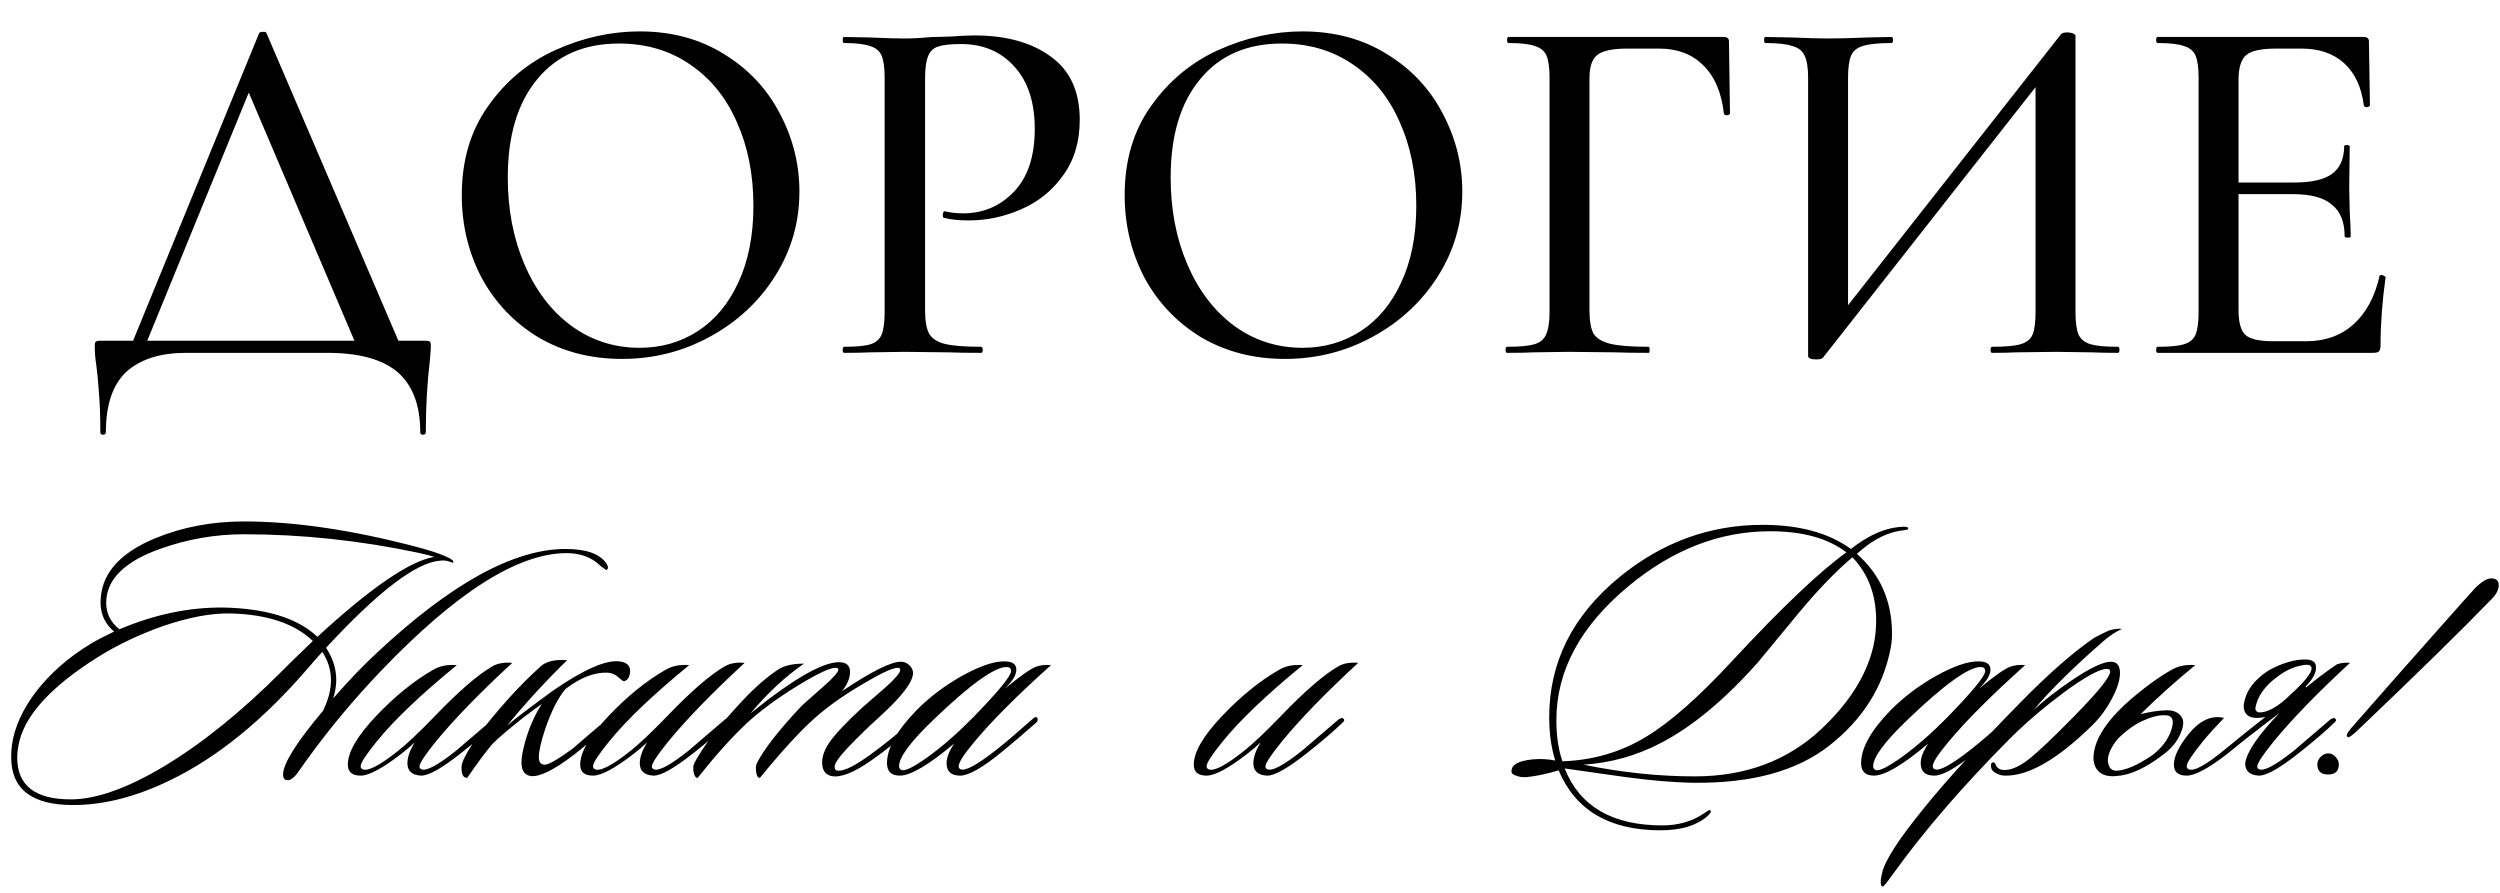 <?xml version="1.0" encoding="UTF-8"?> <svg xmlns="http://www.w3.org/2000/svg" width="333" height="119" viewBox="0 0 333 119" fill="none"><path d="M34.502 4.452C34.547 4.317 34.704 4.25 34.973 4.25C35.288 4.205 35.467 4.272 35.512 4.452L53.756 47H47.899L32.617 11.117L35.041 7.683L18.951 47H17.065L34.502 4.452ZM13.363 57.57C13.363 55.37 13.295 53.553 13.161 52.117C13.071 50.725 12.959 49.558 12.824 48.616C12.689 47.763 12.622 46.933 12.622 46.125C12.622 45.766 12.667 45.564 12.757 45.519C12.847 45.429 13.049 45.384 13.363 45.384H56.584C56.988 45.384 57.212 45.429 57.257 45.519C57.347 45.564 57.392 45.766 57.392 46.125C57.392 46.394 57.347 47.022 57.257 48.01C56.898 51.017 56.718 54.203 56.718 57.57C56.718 57.794 56.584 57.906 56.315 57.906C56.09 57.906 55.978 57.794 55.978 57.57C55.978 53.979 54.968 51.309 52.949 49.558C50.929 47.853 47.809 47 43.591 47H24.74C21.374 47 18.748 47.83 16.863 49.491C15.023 51.197 14.103 53.889 14.103 57.57C14.103 57.794 13.969 57.906 13.699 57.906C13.475 57.906 13.363 57.794 13.363 57.57ZM82.851 47.808C78.677 47.808 74.952 46.843 71.676 44.913C68.444 42.938 65.931 40.29 64.136 36.969C62.385 33.603 61.51 29.945 61.51 25.995C61.51 21.372 62.677 17.423 65.011 14.146C67.345 10.825 70.329 8.334 73.965 6.674C77.645 5.013 81.393 4.183 85.208 4.183C89.471 4.183 93.219 5.193 96.451 7.212C99.682 9.187 102.151 11.813 103.856 15.089C105.606 18.365 106.482 21.844 106.482 25.524C106.482 29.608 105.404 33.356 103.25 36.767C101.096 40.178 98.201 42.871 94.566 44.846C90.975 46.821 87.07 47.808 82.851 47.808ZM85.208 46.327C88.08 46.327 90.661 45.586 92.95 44.105C95.239 42.624 97.034 40.47 98.336 37.642C99.682 34.77 100.355 31.359 100.355 27.409C100.355 23.235 99.615 19.51 98.134 16.233C96.697 12.957 94.61 10.399 91.873 8.559C89.18 6.719 86.038 5.798 82.447 5.798C77.78 5.798 74.144 7.392 71.541 10.578C68.938 13.72 67.636 18.074 67.636 23.639C67.636 27.903 68.377 31.763 69.858 35.218C71.339 38.674 73.404 41.39 76.052 43.365C78.745 45.339 81.797 46.327 85.208 46.327ZM123.22 41.278C123.22 42.714 123.399 43.769 123.758 44.442C124.117 45.07 124.791 45.519 125.778 45.788C126.81 46.057 128.449 46.192 130.693 46.192C130.827 46.192 130.895 46.327 130.895 46.596C130.895 46.865 130.827 47 130.693 47C128.852 47 127.416 46.978 126.384 46.933L120.527 46.865L115.882 46.933C115.029 46.978 113.884 47 112.448 47C112.313 47 112.246 46.865 112.246 46.596C112.246 46.327 112.313 46.192 112.448 46.192C114.064 46.192 115.231 46.08 115.949 45.855C116.667 45.631 117.161 45.205 117.43 44.576C117.699 43.903 117.834 42.893 117.834 41.547V10.376C117.834 9.03 117.699 8.043 117.43 7.414C117.161 6.786 116.645 6.359 115.882 6.135C115.163 5.866 114.019 5.731 112.448 5.731C112.313 5.731 112.246 5.596 112.246 5.327C112.246 5.058 112.313 4.923 112.448 4.923L115.814 4.991C117.789 5.08 119.338 5.125 120.46 5.125C121.537 5.125 122.816 5.058 124.297 4.923C124.836 4.923 125.666 4.901 126.788 4.856C127.955 4.766 128.965 4.721 129.817 4.721C134.036 4.721 137.425 5.664 139.983 7.549C142.541 9.389 143.821 12.194 143.821 15.964C143.821 18.881 143.08 21.35 141.599 23.37C140.163 25.389 138.3 26.893 136.011 27.88C133.767 28.868 131.433 29.361 129.01 29.361C127.708 29.361 126.631 29.249 125.778 29.025C125.643 29.025 125.576 28.913 125.576 28.688C125.576 28.554 125.599 28.419 125.643 28.284C125.733 28.15 125.823 28.105 125.913 28.15C126.631 28.329 127.416 28.419 128.269 28.419C130.962 28.419 133.228 27.454 135.069 25.524C136.909 23.594 137.829 20.811 137.829 17.176C137.829 13.63 136.931 10.87 135.136 8.895C133.341 6.876 130.962 5.866 128 5.866C126.608 5.866 125.599 5.978 124.97 6.202C124.342 6.382 123.893 6.808 123.624 7.482C123.354 8.11 123.22 9.12 123.22 10.511V41.278ZM171.147 47.808C166.973 47.808 163.248 46.843 159.971 44.913C156.74 42.938 154.226 40.29 152.431 36.969C150.681 33.603 149.805 29.945 149.805 25.995C149.805 21.372 150.972 17.423 153.306 14.146C155.64 10.825 158.625 8.334 162.26 6.674C165.94 5.013 169.688 4.183 173.503 4.183C177.767 4.183 181.514 5.193 184.746 7.212C187.977 9.187 190.446 11.813 192.151 15.089C193.902 18.365 194.777 21.844 194.777 25.524C194.777 29.608 193.7 33.356 191.546 36.767C189.391 40.178 186.496 42.871 182.861 44.846C179.27 46.821 175.366 47.808 171.147 47.808ZM173.503 46.327C176.376 46.327 178.956 45.586 181.245 44.105C183.534 42.624 185.329 40.47 186.631 37.642C187.977 34.77 188.651 31.359 188.651 27.409C188.651 23.235 187.91 19.51 186.429 16.233C184.993 12.957 182.906 10.399 180.168 8.559C177.475 6.719 174.333 5.798 170.743 5.798C166.075 5.798 162.44 7.392 159.837 10.578C157.233 13.72 155.932 18.074 155.932 23.639C155.932 27.903 156.672 31.763 158.153 35.218C159.635 38.674 161.699 41.39 164.347 43.365C167.04 45.339 170.092 46.327 173.503 46.327ZM200.744 47C200.609 47 200.542 46.865 200.542 46.596C200.542 46.327 200.609 46.192 200.744 46.192C202.404 46.192 203.616 46.08 204.379 45.855C205.142 45.631 205.658 45.205 205.927 44.576C206.242 43.903 206.399 42.893 206.399 41.547V10.376C206.399 9.03 206.264 8.043 205.995 7.414C205.725 6.786 205.209 6.359 204.446 6.135C203.728 5.866 202.561 5.731 200.946 5.731C200.811 5.731 200.744 5.596 200.744 5.327C200.744 5.058 200.811 4.923 200.946 4.923H229.625C230.074 4.923 230.298 5.125 230.298 5.529L230.433 15.089C230.433 15.224 230.298 15.313 230.029 15.358C229.805 15.358 229.67 15.291 229.625 15.156C229.311 12.329 228.391 10.174 226.865 8.693C225.384 7.212 223.431 6.472 221.008 6.472H216.699C214.769 6.472 213.445 6.763 212.727 7.347C212.054 7.885 211.717 8.918 211.717 10.444V41.278C211.717 42.714 211.897 43.769 212.256 44.442C212.66 45.07 213.4 45.519 214.477 45.788C215.555 46.057 217.26 46.192 219.594 46.192C219.684 46.192 219.729 46.327 219.729 46.596C219.729 46.865 219.684 47 219.594 47C217.754 47 216.318 46.978 215.285 46.933L208.957 46.865L204.244 46.933C203.392 46.978 202.225 47 200.744 47ZM274.503 4.587C274.637 4.407 274.929 4.317 275.378 4.317C275.647 4.317 275.894 4.362 276.118 4.452C276.343 4.542 276.455 4.654 276.455 4.789V41.547C276.455 42.893 276.59 43.903 276.859 44.576C277.173 45.205 277.712 45.631 278.475 45.855C279.238 46.08 280.449 46.192 282.11 46.192C282.245 46.192 282.312 46.327 282.312 46.596C282.312 46.865 282.245 47 282.11 47C280.674 47 279.529 46.978 278.677 46.933L273.829 46.865L268.511 46.933C267.748 46.978 266.693 47 265.347 47C265.212 47 265.145 46.865 265.145 46.596C265.145 46.327 265.212 46.192 265.347 46.192C267.097 46.192 268.354 46.08 269.117 45.855C269.925 45.631 270.463 45.205 270.732 44.576C271.002 43.948 271.136 42.938 271.136 41.547V9.636H272.685L242.793 47.673C242.659 47.808 242.367 47.875 241.918 47.875C241.2 47.875 240.841 47.718 240.841 47.404V10.376C240.841 9.03 240.684 8.043 240.37 7.414C240.101 6.786 239.562 6.359 238.754 6.135C237.991 5.866 236.779 5.731 235.119 5.731C235.029 5.731 234.984 5.596 234.984 5.327C234.984 5.058 235.029 4.923 235.119 4.923L238.687 4.991C240.751 5.08 242.345 5.125 243.467 5.125C244.903 5.125 246.653 5.08 248.718 4.991L251.949 4.923C252.084 4.923 252.151 5.058 252.151 5.327C252.151 5.596 252.084 5.731 251.949 5.731C250.199 5.731 248.92 5.866 248.112 6.135C247.349 6.359 246.833 6.786 246.564 7.414C246.294 8.043 246.16 9.03 246.16 10.376V42.624H244.611L274.503 4.587ZM287.4 47C287.265 47 287.198 46.865 287.198 46.596C287.198 46.327 287.265 46.192 287.4 46.192C289.016 46.192 290.183 46.08 290.901 45.855C291.664 45.631 292.18 45.205 292.449 44.576C292.719 43.903 292.853 42.893 292.853 41.547V10.376C292.853 9.03 292.719 8.043 292.449 7.414C292.18 6.786 291.664 6.359 290.901 6.135C290.183 5.866 289.016 5.731 287.4 5.731C287.265 5.731 287.198 5.596 287.198 5.327C287.198 5.058 287.265 4.923 287.4 4.923H314.868C315.317 4.923 315.541 5.125 315.541 5.529L315.676 14.012C315.676 14.146 315.541 14.236 315.272 14.281C315.047 14.281 314.913 14.214 314.868 14.079C314.554 11.611 313.678 9.726 312.242 8.424C310.806 7.122 308.921 6.472 306.587 6.472H303.154C301.179 6.472 299.855 6.763 299.182 7.347C298.508 7.93 298.172 9.03 298.172 10.646V41.278C298.172 42.893 298.463 43.993 299.047 44.576C299.675 45.16 300.91 45.452 302.75 45.452H307.193C309.706 45.452 311.793 44.711 313.454 43.23C315.16 41.704 316.326 39.55 316.955 36.767C316.955 36.677 317.045 36.632 317.224 36.632C317.359 36.632 317.471 36.677 317.561 36.767C317.695 36.812 317.763 36.857 317.763 36.902C317.314 40.133 317.089 43.163 317.089 45.99C317.089 46.349 317.022 46.618 316.887 46.798C316.753 46.933 316.484 47 316.08 47H287.4ZM312.31 31.516C312.31 29.586 311.748 28.172 310.626 27.274C309.549 26.332 307.821 25.861 305.443 25.861H295.613V24.312H305.577C307.866 24.312 309.549 23.931 310.626 23.168C311.704 22.36 312.242 21.126 312.242 19.465C312.242 19.375 312.354 19.33 312.579 19.33C312.848 19.33 312.983 19.375 312.983 19.465L312.915 25.12L312.983 28.15C313.072 29.586 313.117 30.708 313.117 31.516C313.117 31.605 312.983 31.65 312.713 31.65C312.444 31.65 312.31 31.605 312.31 31.516Z" fill="black"></path><path d="M80.755 75.936L80.052 75.433C78.879 74.261 77.356 73.675 75.481 73.675C68.984 73.675 60.729 78.916 50.716 89.398C47.166 93.115 43.934 96.983 41.021 101.002C40.519 101.705 40.016 102.408 39.514 103.112C39.112 103.614 38.744 103.882 38.409 103.915C37.94 103.949 37.706 103.698 37.706 103.162C37.706 101.722 39.48 98.892 43.03 94.673C43.733 93.233 44.085 91.876 44.085 90.604C44.085 89.264 43.7 88.008 42.93 86.836C42.461 87.339 41.825 88.059 41.021 88.996C35.093 95.895 28.982 100.868 22.686 103.915C18.165 106.126 13.845 107.231 9.726 107.231C4.234 107.231 1.488 105.104 1.488 100.851C1.488 100.349 1.521 99.813 1.588 99.244C1.923 96.866 3.012 94.472 4.854 92.061C6.729 89.649 9.123 87.556 12.037 85.781C12.807 85.313 13.862 84.76 15.201 84.124C13.996 83.119 13.393 81.83 13.393 80.256C13.393 76.572 15.804 73.726 20.627 71.716C24.277 70.209 28.228 69.456 32.481 69.456C39.246 69.456 46.948 70.594 55.588 72.872C57.229 73.307 58.502 73.726 59.406 74.127C60.176 74.462 60.494 74.73 60.361 74.931C60.294 74.965 60.16 74.931 59.959 74.831C59.657 74.73 59.456 74.68 59.356 74.68C59.222 74.647 58.971 74.647 58.602 74.68C55.388 74.948 50.331 78.816 43.432 86.284C44.336 87.657 44.788 89.08 44.788 90.553C44.788 91.357 44.654 92.178 44.386 93.015C46.496 90.604 48.422 88.594 50.163 86.987C60.042 77.744 68.431 73.123 75.33 73.123C78.076 73.123 79.884 73.759 80.755 75.032C81.056 75.467 81.056 75.768 80.755 75.936ZM57.849 74.178C57.48 74.044 56.761 73.859 55.689 73.625C47.919 71.984 40.184 71.164 32.481 71.164C28.697 71.164 25.014 71.8 21.43 73.073C16.574 74.781 14.146 77.192 14.146 80.306C14.146 81.713 14.733 82.885 15.905 83.822C20.961 81.679 25.934 80.725 30.824 80.959C36.048 81.227 39.866 82.516 42.277 84.827C49.41 78.263 54.6 74.713 57.849 74.178ZM41.674 85.379C39.263 83.069 35.629 81.847 30.773 81.713C28.228 81.646 25.231 82.198 21.782 83.37C18.634 84.475 15.737 85.848 13.092 87.489C6.628 91.541 3.079 95.51 2.442 99.394C2.342 99.93 2.292 100.433 2.292 100.901C2.292 104.619 4.669 106.477 9.425 106.477C12.807 106.477 16.959 105.004 21.882 102.057C26.939 99.009 32.147 94.806 37.505 89.448L38.811 88.142C39.849 87.138 40.803 86.217 41.674 85.379ZM68.232 88.293C63.912 92.278 60.53 95.761 58.085 98.741C56.612 100.55 55.875 101.672 55.875 102.107C55.875 102.274 55.959 102.392 56.126 102.459C56.762 102.76 58.303 101.94 60.747 99.997C60.814 99.93 62.439 98.54 65.62 95.828C65.921 95.627 66.139 95.594 66.273 95.727C66.44 95.895 66.39 96.079 66.122 96.28C64.95 97.419 63.343 98.792 61.3 100.399C58.788 102.375 57.047 103.346 56.076 103.313C54.87 103.246 54.267 102.693 54.267 101.655C54.267 100.885 54.586 99.964 55.222 98.892C54.786 99.327 54.2 99.83 53.464 100.399C50.952 102.341 49.144 103.313 48.039 103.313C46.9 103.313 46.331 102.827 46.331 101.856C46.331 100.181 47.587 98.021 50.098 95.376C52.61 92.73 55.155 90.671 57.733 89.197C58.604 88.695 59.642 88.494 60.848 88.594C56.059 92.513 52.509 95.895 50.199 98.741C48.759 100.516 48.039 101.621 48.039 102.057C48.039 102.258 48.122 102.392 48.29 102.459C48.993 102.793 50.6 101.956 53.112 99.947C54.284 99.009 55.875 97.502 57.884 95.426C61.066 92.111 63.611 89.9 65.519 88.795C66.223 88.36 67.127 88.193 68.232 88.293ZM75.54 87.941C72.693 90.721 70.031 93.618 67.553 96.632C68.624 95.727 70.65 94.187 73.631 92.01C77.716 89.197 80.663 87.891 82.472 88.092C83.644 88.226 84.113 88.812 83.878 89.85C83.778 90.319 83.527 90.621 83.125 90.754C83.024 90.754 82.706 90.52 82.17 90.051C81.835 89.783 81.417 89.633 80.915 89.599C79.173 89.532 77.315 90.252 75.339 91.759C74.334 92.931 73.413 94.756 72.576 97.234C72.04 98.875 71.772 100.081 71.772 100.851C71.772 101.521 72.04 101.856 72.576 101.856C73.078 101.856 74.301 101.153 76.243 99.746C77.549 98.607 79.14 97.251 81.015 95.677C81.216 95.476 81.4 95.46 81.568 95.627C81.735 95.794 81.685 96.012 81.417 96.28C79.341 98.155 77.7 99.562 76.494 100.5C73.782 102.576 71.839 103.53 70.667 103.363C69.864 103.229 69.462 102.626 69.462 101.554C69.462 100.885 69.629 99.947 69.964 98.741C70.5 96.866 71.237 95.208 72.174 93.768C71.638 94.137 70.818 94.74 69.713 95.577C67.837 97.05 66.464 98.222 65.594 99.093C64.757 100.064 63.635 101.571 62.228 103.614C61.726 103.614 61.475 103.179 61.475 102.308C61.475 102.04 61.508 101.806 61.575 101.605C62.345 99.595 64.472 96.665 67.955 92.814C69.194 91.441 70.5 90.135 71.873 88.896C72.609 88.126 73.832 87.807 75.54 87.941ZM99.186 88.293C94.866 92.278 91.484 95.761 89.039 98.741C87.566 100.55 86.829 101.672 86.829 102.107C86.829 102.274 86.912 102.392 87.08 102.459C87.716 102.76 89.257 101.94 91.701 99.997C91.768 99.93 93.392 98.54 96.574 95.828C96.875 95.627 97.093 95.594 97.227 95.727C97.394 95.895 97.344 96.079 97.076 96.28C95.904 97.419 94.297 98.792 92.254 100.399C89.742 102.375 88.001 103.346 87.03 103.313C85.824 103.246 85.221 102.693 85.221 101.655C85.221 100.885 85.539 99.964 86.176 98.892C85.74 99.327 85.154 99.83 84.418 100.399C81.906 102.341 80.098 103.313 78.992 103.313C77.854 103.313 77.284 102.827 77.284 101.856C77.284 100.181 78.54 98.021 81.052 95.376C83.564 92.73 86.109 90.671 88.687 89.197C89.558 88.695 90.596 88.494 91.802 88.594C87.013 92.513 83.463 95.895 81.152 98.741C79.712 100.516 78.992 101.621 78.992 102.057C78.992 102.258 79.076 102.392 79.244 102.459C79.947 102.793 81.554 101.956 84.066 99.947C85.238 99.009 86.829 97.502 88.838 95.426C92.019 92.111 94.564 89.9 96.473 88.795C97.177 88.36 98.081 88.193 99.186 88.293ZM121.965 96.029C122.099 96.163 121.982 96.414 121.614 96.782C119.738 98.524 117.88 100.031 116.038 101.303C113.694 102.944 111.919 103.631 110.713 103.363C109.909 103.162 109.508 102.559 109.508 101.554C109.508 100.717 109.842 99.813 110.512 98.842C111.316 97.703 112.756 96.18 114.832 94.271C115.87 93.367 116.908 92.462 117.947 91.558C119.253 90.386 119.906 89.616 119.906 89.247C119.906 89.046 119.805 88.946 119.604 88.946C118.901 88.946 117.344 89.666 114.933 91.106C112.421 92.579 110.311 94.07 108.603 95.577C106.661 97.285 104.2 99.964 101.219 103.614C100.951 103.614 100.784 103.346 100.717 102.81C100.65 102.341 100.683 101.956 100.817 101.655C101.755 99.813 103.664 97.352 106.544 94.271C106.745 94.036 107.766 93.115 109.608 91.508C110.981 90.302 111.668 89.532 111.668 89.197C111.668 89.097 111.617 89.03 111.517 88.996C110.948 88.762 109.206 89.532 106.293 91.307C103.413 93.082 101.085 94.806 99.31 96.481C97.301 98.39 95.174 100.767 92.931 103.614C92.663 103.614 92.479 103.346 92.378 102.81C92.311 102.308 92.345 101.923 92.479 101.655C93.651 99.411 95.811 96.615 98.959 93.266C100.6 91.525 102.157 90.168 103.63 89.197C104.434 88.661 105.589 88.394 107.096 88.394C104.618 90.101 102.241 92.312 99.963 95.024C106.025 90.135 110.11 87.874 112.22 88.243C112.89 88.377 113.225 88.795 113.225 89.499C113.225 90.302 112.873 91.156 112.17 92.061C116.055 89.448 118.667 88.142 120.006 88.142C120.441 88.142 120.81 88.293 121.111 88.594C121.446 88.896 121.614 89.247 121.614 89.649C121.614 90.855 120.073 92.847 116.992 95.627C115.552 96.933 114.213 98.239 112.974 99.545C111.768 100.818 111.165 101.688 111.165 102.157C111.165 102.492 111.349 102.66 111.718 102.66C112.555 102.66 113.945 101.956 115.887 100.55C117.829 99.143 119.588 97.72 121.161 96.28C121.53 95.945 121.798 95.861 121.965 96.029ZM140 88.594C135.546 92.579 132.147 95.979 129.803 98.792C128.396 100.466 127.693 101.554 127.693 102.057C127.693 102.258 127.777 102.392 127.944 102.459C128.547 102.76 130.171 101.873 132.817 99.796C133.922 98.926 135.512 97.569 137.589 95.727C137.857 95.46 138.058 95.443 138.192 95.677C138.292 95.878 138.208 96.096 137.94 96.33C136.266 97.804 134.709 99.126 133.269 100.299C130.791 102.308 128.999 103.313 127.894 103.313C126.688 103.313 126.085 102.76 126.085 101.655C126.085 100.918 126.42 100.047 127.09 99.043C123.708 101.889 121.297 103.313 119.857 103.313C118.718 103.313 118.149 102.76 118.149 101.655C118.149 99.646 119.455 97.301 122.067 94.622C123.775 92.881 125.784 91.357 128.095 90.051C130.439 88.745 132.331 88.092 133.771 88.092C134.843 88.092 135.378 88.46 135.378 89.197C135.378 89.9 134.859 90.754 133.821 91.759C135.931 90.018 137.338 89.03 138.041 88.795C138.61 88.594 139.263 88.527 140 88.594ZM134.072 88.846C132.465 88.846 129.233 91.173 124.378 95.828C121.297 98.775 119.756 100.851 119.756 102.057C119.756 102.291 119.857 102.459 120.058 102.559C120.526 102.76 121.715 102.174 123.624 100.801C125.566 99.394 127.576 97.636 129.652 95.526C133.001 92.077 134.675 90.034 134.675 89.398C134.675 89.03 134.474 88.846 134.072 88.846ZM180.912 88.293C176.592 92.278 173.21 95.761 170.765 98.741C169.291 100.55 168.555 101.672 168.555 102.107C168.555 102.274 168.638 102.392 168.806 102.459C169.442 102.76 170.983 101.94 173.427 99.997C173.494 99.93 175.118 98.54 178.3 95.828C178.601 95.627 178.819 95.594 178.953 95.727C179.12 95.895 179.07 96.079 178.802 96.28C177.63 97.419 176.023 98.792 173.98 100.399C171.468 102.375 169.727 103.346 168.756 103.313C167.55 103.246 166.947 102.693 166.947 101.655C166.947 100.885 167.265 99.964 167.902 98.892C167.466 99.327 166.88 99.83 166.144 100.399C163.632 102.341 161.824 103.313 160.718 103.313C159.58 103.313 159.011 102.827 159.011 101.856C159.011 100.181 160.266 98.021 162.778 95.376C165.29 92.73 167.835 90.671 170.413 89.197C171.284 88.695 172.322 88.494 173.528 88.594C168.739 92.513 165.189 95.895 162.878 98.741C161.438 100.516 160.718 101.621 160.718 102.057C160.718 102.258 160.802 102.392 160.97 102.459C161.673 102.793 163.28 101.956 165.792 99.947C166.964 99.009 168.555 97.502 170.564 95.426C173.745 92.111 176.291 89.9 178.199 88.795C178.903 88.36 179.807 88.193 180.912 88.293ZM254.175 70.41C254.175 70.511 254.024 70.578 253.723 70.611C253.154 70.678 252.752 70.745 252.517 70.812C250.776 71.214 249.051 72.202 247.343 73.776C250.458 76.522 252.015 80.072 252.015 84.425C252.015 85.128 251.948 85.798 251.814 86.434C250.809 91.558 248.08 95.861 243.626 99.344C239.34 102.693 233.362 104.334 225.693 104.267C223.014 104.233 219.849 103.966 216.199 103.463C213.587 103.095 210.992 102.727 208.413 102.358C210.422 107.415 214.759 109.943 221.423 109.943C223.533 109.943 225.358 109.424 226.899 108.386C227.434 108.018 227.719 107.85 227.753 107.884C227.987 108.051 227.87 108.336 227.401 108.738C225.961 109.977 223.885 110.596 221.172 110.596C214.374 110.596 209.853 107.934 207.609 102.609C206.069 103.078 204.646 103.38 203.34 103.513C202.804 103.547 202.335 103.48 201.933 103.313C201.498 103.179 201.297 102.978 201.33 102.71C201.33 101.873 202.251 101.353 204.093 101.153C205.131 101.052 206.153 101.102 207.157 101.303C206.621 99.595 206.354 97.67 206.354 95.526C206.354 88.193 209.485 81.964 215.747 76.84C221.407 72.219 227.753 69.908 234.785 69.908C239.674 69.908 243.593 70.98 246.54 73.123C248.515 71.582 250.391 70.645 252.166 70.31C252.735 70.209 253.204 70.159 253.572 70.159C254.008 70.159 254.208 70.243 254.175 70.41ZM249.654 85.48C249.821 84.542 249.905 83.605 249.905 82.667C249.905 79.251 248.85 76.438 246.741 74.228C244.53 76.103 242.169 78.548 239.658 81.562C237.816 83.772 235.991 85.982 234.182 88.193C229.728 93.216 225.392 96.816 221.172 98.993C217.957 100.667 214.541 101.621 210.925 101.856C215.981 102.894 220.921 103.413 225.743 103.413C232.441 103.413 238.017 101.353 242.471 97.234C246.489 93.484 248.884 89.566 249.654 85.48ZM245.937 73.575C243.492 71.7 240.11 70.762 235.79 70.762C229.092 70.762 222.813 73.19 216.953 78.046C210.523 83.37 207.308 89.331 207.308 95.928C207.308 98.005 207.576 99.83 208.112 101.404C212.197 101.27 215.914 100.181 219.263 98.139C222.445 96.23 226.279 92.847 230.767 87.992C237.33 80.926 242.387 76.12 245.937 73.575ZM269.751 88.594C265.297 92.579 261.898 95.979 259.554 98.792C258.147 100.466 257.444 101.554 257.444 102.057C257.444 102.258 257.528 102.392 257.695 102.459C258.298 102.76 259.922 101.873 262.568 99.796C263.673 98.926 265.264 97.569 267.34 95.727C267.608 95.46 267.809 95.443 267.943 95.677C268.043 95.878 267.959 96.096 267.691 96.33C266.017 97.804 264.46 99.126 263.02 100.299C260.542 102.308 258.75 103.313 257.645 103.313C256.439 103.313 255.837 102.76 255.837 101.655C255.837 100.918 256.171 100.047 256.841 99.043C253.459 101.889 251.048 103.313 249.608 103.313C248.469 103.313 247.9 102.76 247.9 101.655C247.9 99.646 249.206 97.301 251.818 94.622C253.526 92.881 255.535 91.357 257.846 90.051C260.19 88.745 262.082 88.092 263.522 88.092C264.594 88.092 265.13 88.46 265.13 89.197C265.13 89.9 264.611 90.754 263.572 91.759C265.682 90.018 267.089 89.03 267.792 88.795C268.361 88.594 269.014 88.527 269.751 88.594ZM263.824 88.846C262.216 88.846 258.984 91.173 254.129 95.828C251.048 98.775 249.507 100.851 249.507 102.057C249.507 102.291 249.608 102.459 249.809 102.559C250.277 102.76 251.466 102.174 253.375 100.801C255.317 99.394 257.327 97.636 259.403 95.526C262.752 92.077 264.426 90.034 264.426 89.398C264.426 89.03 264.225 88.846 263.824 88.846ZM282.633 83.772C281.796 84.174 281.043 84.659 280.373 85.229C276.22 88.846 273.056 91.96 270.879 94.572C272.252 93.299 273.926 91.993 275.902 90.654C278.38 88.98 280.138 88.142 281.177 88.142C281.98 88.142 282.382 88.645 282.382 89.649C282.382 90.587 282.014 91.742 281.277 93.115C280.574 94.455 279.686 95.644 278.615 96.682C274.027 101.169 270.176 103.38 267.061 103.313C266.559 103.313 266.09 103.162 265.655 102.86C265.387 102.693 265.236 102.442 265.203 102.107C265.169 101.772 265.253 101.588 265.454 101.554C265.655 101.521 265.789 101.655 265.856 101.956C266.057 102.325 266.375 102.526 266.81 102.559C267.748 102.626 268.836 102.191 270.075 101.253C271.348 100.282 273.441 98.306 276.354 95.326C279.502 92.111 281.076 90.152 281.076 89.448C281.076 89.214 280.925 89.097 280.624 89.097C279.653 89.097 277.71 90.168 274.797 92.312C272.118 94.321 269.74 96.364 267.664 98.44C261.469 104.669 256.295 110.663 252.142 116.423C251.338 117.562 250.886 118.114 250.786 118.081C250.652 118.081 250.568 117.98 250.535 117.78C250.501 117.646 250.501 117.428 250.535 117.127C250.568 116.859 250.618 116.591 250.685 116.323C251.02 114.682 252.912 111.752 256.362 107.532C259.309 103.882 263.578 99.21 269.171 93.517C272.922 89.7 276.17 86.853 278.916 84.978C279.385 84.71 280.055 84.375 280.925 83.973C281.662 83.772 282.231 83.705 282.633 83.772ZM285.129 95.125C286.335 94.823 287.406 94.656 288.344 94.622C289.315 94.555 290.018 94.79 290.454 95.326C290.923 95.828 290.923 96.615 290.454 97.686C290.018 98.725 289.298 99.629 288.294 100.399C285.883 102.274 283.756 103.262 281.914 103.363C280.943 103.463 280.19 103.296 279.654 102.86C279.118 102.392 278.85 101.755 278.85 100.952C278.884 98.775 280.307 96.38 283.12 93.768C285.33 91.793 287.39 90.269 289.298 89.197C290.169 88.695 291.207 88.494 292.413 88.594C289.868 90.671 287.44 92.847 285.129 95.125ZM282.065 98.44C281.228 99.478 280.792 100.416 280.759 101.253C280.826 102.157 281.178 102.626 281.814 102.66C283.019 102.66 284.644 101.973 286.686 100.6C287.892 99.662 288.712 98.607 289.148 97.435C289.583 96.23 289.483 95.526 288.846 95.326C288.009 95.158 286.971 95.342 285.732 95.878C284.493 96.38 283.271 97.234 282.065 98.44ZM301.769 95.476C301.401 95.577 301.016 95.627 300.614 95.627C299.442 95.627 298.856 95.074 298.856 93.969C299.09 92.094 300.229 90.52 302.271 89.247C304.013 88.31 305.604 87.841 307.044 87.841C308.015 87.841 308.5 88.193 308.5 88.896C308.5 89.666 308.031 90.52 307.094 91.458L307.194 91.558C308.299 90.621 309.656 89.599 311.263 88.494C311.832 88.293 312.418 88.226 313.021 88.293C308.701 92.278 305.319 95.761 302.874 98.741C301.401 100.55 300.664 101.672 300.664 102.107C300.664 102.274 300.748 102.392 300.915 102.459C301.551 102.76 303.092 101.94 305.537 99.997C305.604 99.93 307.228 98.54 310.409 95.828C310.711 95.627 310.928 95.594 311.062 95.727C311.23 95.895 311.179 96.079 310.911 96.28C309.739 97.419 308.132 98.792 306.089 100.399C303.578 102.375 301.836 103.346 300.865 103.313C299.659 103.246 299.057 102.693 299.057 101.655C299.291 100.114 300.815 97.887 303.628 94.974C300.614 97.251 298.303 99.059 296.696 100.399C294.184 102.341 292.376 103.313 291.271 103.313C290.132 103.313 289.563 102.827 289.563 101.856C289.563 100.784 290.199 99.445 291.471 97.837C292.978 95.962 294.569 95.225 296.244 95.627C295.172 96.732 294.234 97.77 293.431 98.741C291.991 100.516 291.271 101.621 291.271 102.057C291.271 102.258 291.354 102.392 291.522 102.459C292.225 102.793 293.849 101.906 296.394 99.796C298.27 98.256 300.061 96.816 301.769 95.476ZM304.884 92.713C306.893 90.905 307.898 89.683 307.898 89.046C307.898 88.712 307.68 88.544 307.244 88.544C305.905 88.645 304.599 89.18 303.326 90.152C301.652 91.391 300.681 92.781 300.413 94.321C300.413 94.589 300.53 94.773 300.764 94.874C301.334 94.941 301.987 94.773 302.724 94.371C303.494 93.936 304.214 93.383 304.884 92.713ZM332.831 77.945C332.831 78.548 332.513 79.167 331.877 79.804C327.858 83.956 321.997 89.7 314.295 97.034C313.391 97.904 312.872 98.289 312.738 98.189C312.637 98.122 312.587 98.038 312.587 97.938C312.587 97.737 312.889 97.301 313.491 96.632C316.673 92.981 321.478 87.54 327.908 80.306C328.511 79.636 329.13 78.95 329.767 78.246C330.604 77.443 331.29 77.041 331.826 77.041C332.496 77.041 332.831 77.342 332.831 77.945ZM311.532 101.806C311.532 102.71 311.063 103.162 310.126 103.162C309.155 103.162 308.669 102.71 308.669 101.806C308.669 101.437 308.82 101.102 309.121 100.801C309.423 100.5 309.757 100.349 310.126 100.349C310.494 100.349 310.812 100.5 311.08 100.801C311.382 101.102 311.532 101.437 311.532 101.806Z" fill="black"></path></svg> 